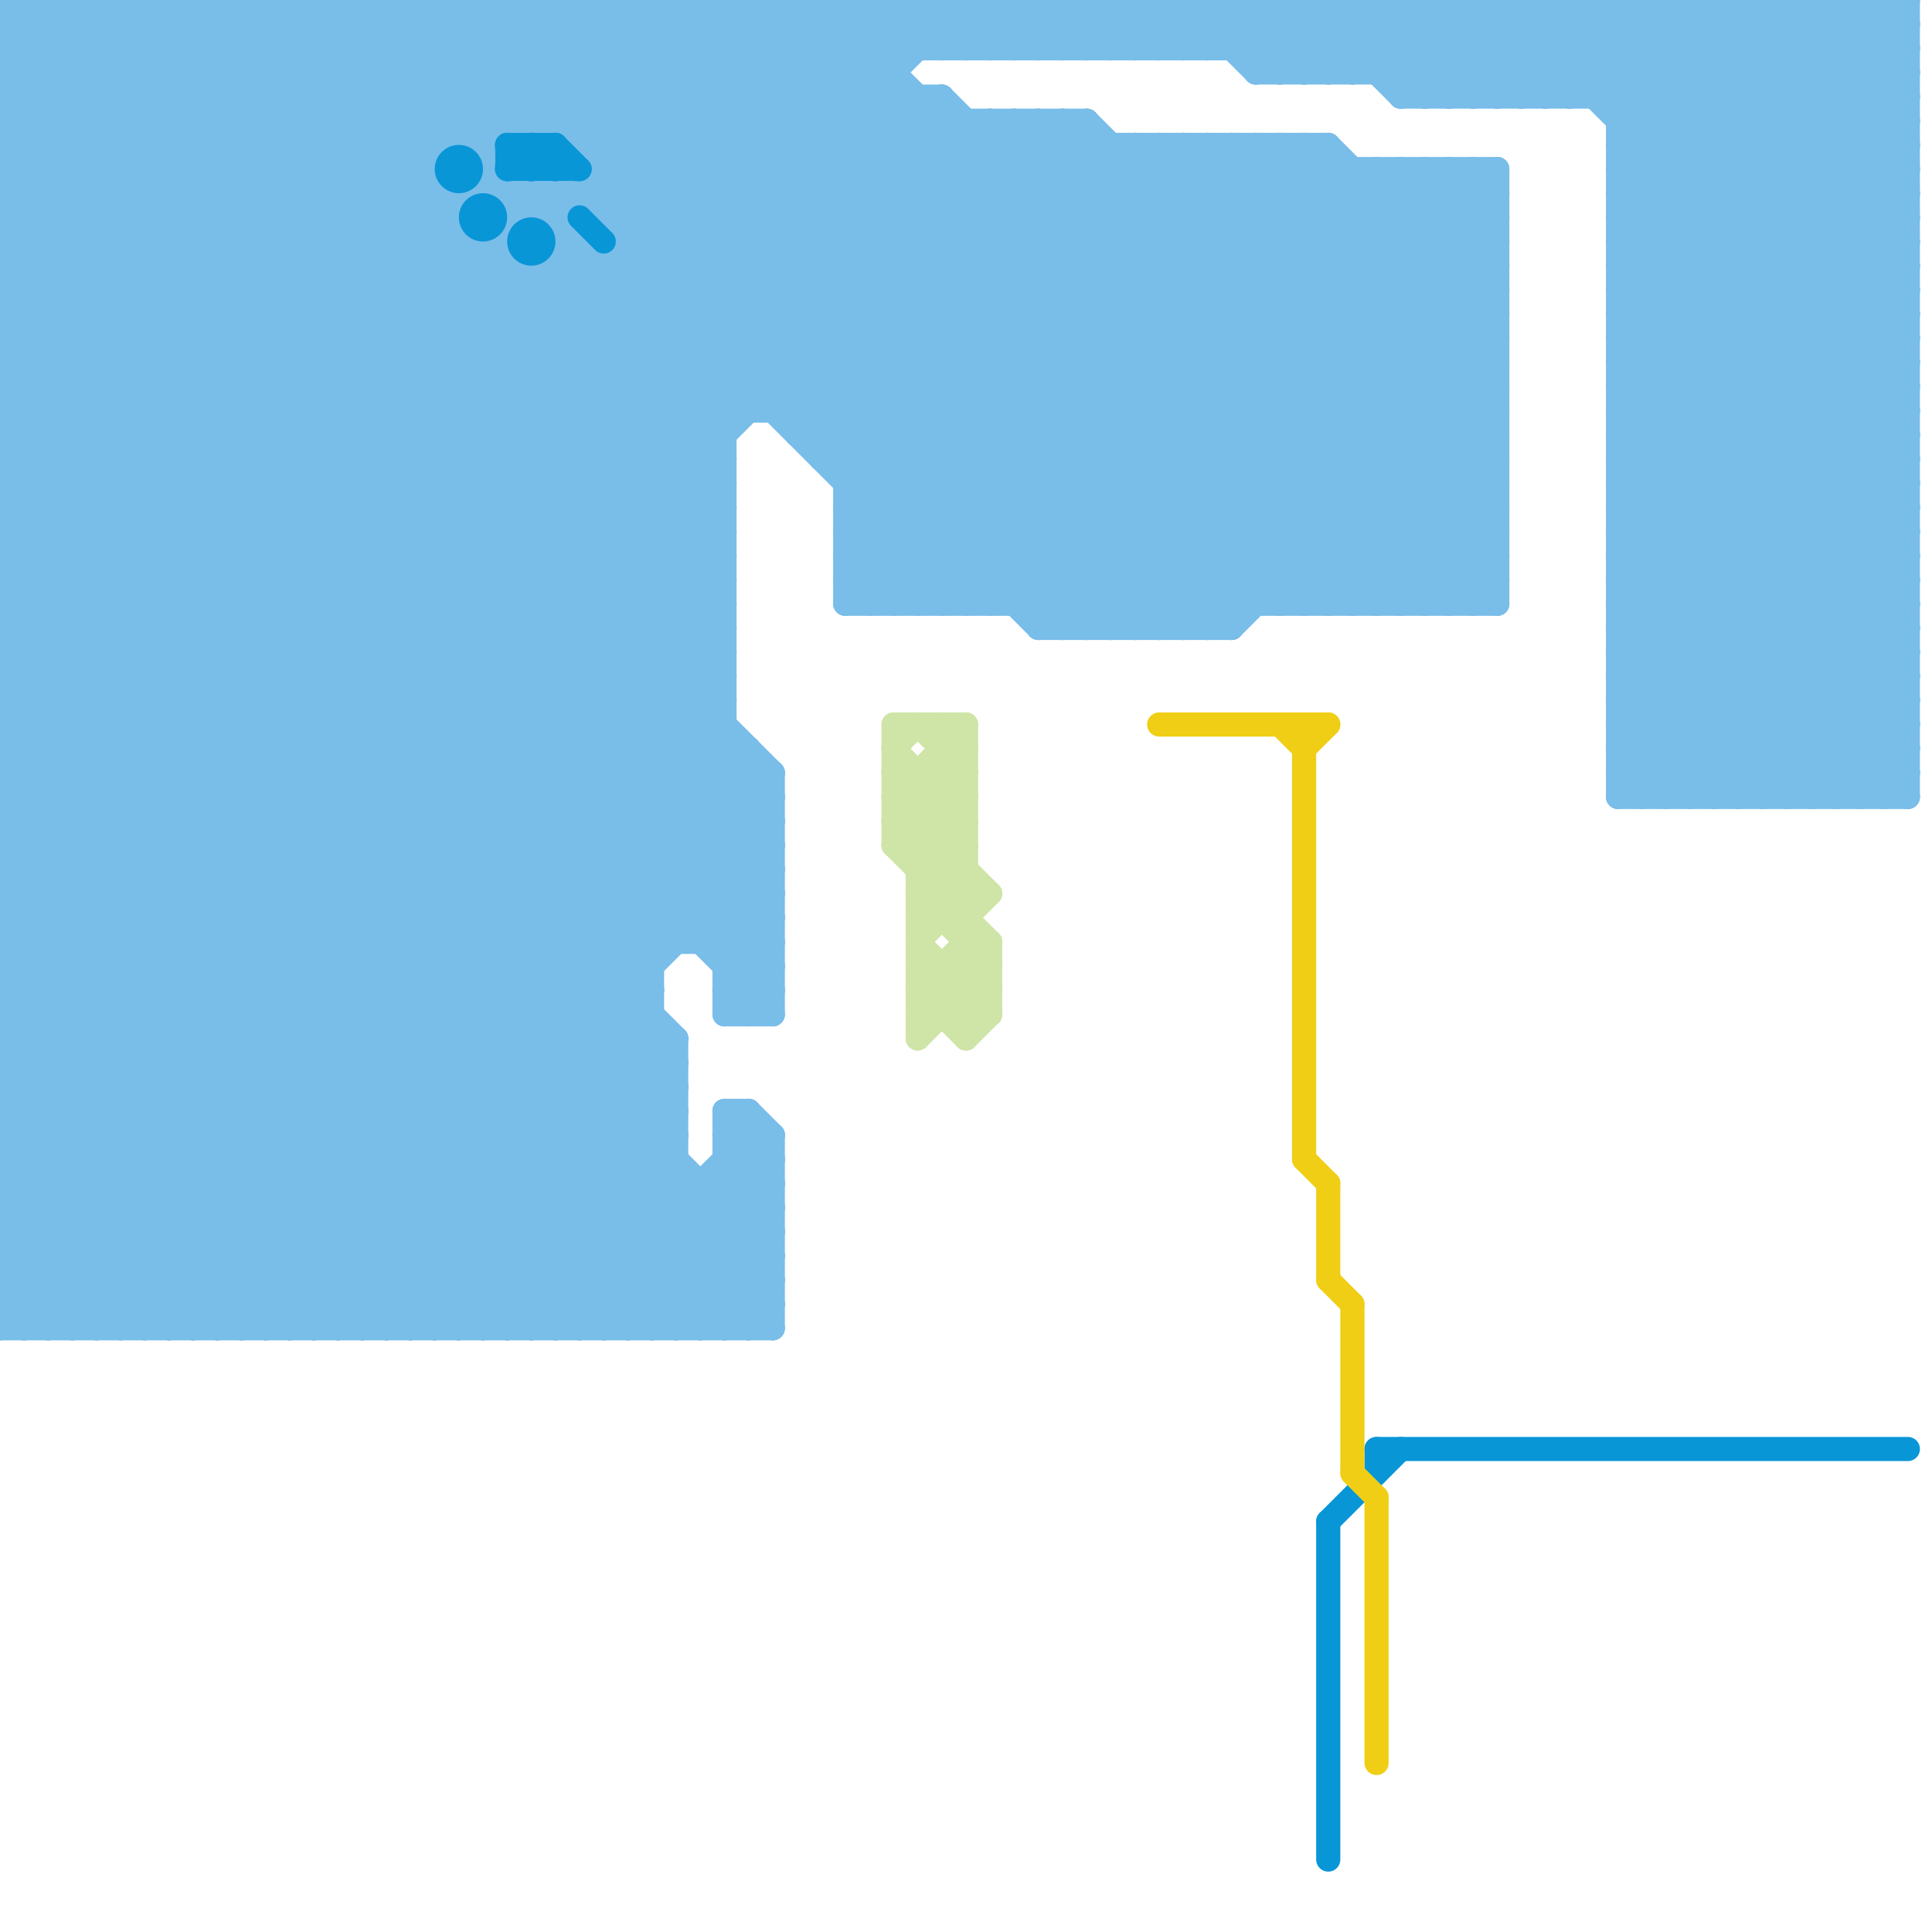 
<svg version="1.1" xmlns="http://www.w3.org/2000/svg" viewBox="0 0 80 80">
<style>line { stroke-width: 1; fill: none; stroke-linecap: round; stroke-linejoin: round; } .c0 { stroke: #79bde9 } .c1 { stroke: #0896d7 } .c2 { stroke: #cfe4a7 } .c3 { stroke: #f0ce15 }</style><line class="c0" x1="78" y1="0" x2="78" y2="33"/><line class="c0" x1="67" y1="28" x2="72" y2="33"/><line class="c0" x1="47" y1="2" x2="49" y2="0"/><line class="c0" x1="0" y1="43" x2="39" y2="4"/><line class="c0" x1="21" y1="10" x2="30" y2="19"/><line class="c0" x1="58" y1="3" x2="61" y2="0"/><line class="c0" x1="70" y1="0" x2="79" y2="9"/><line class="c0" x1="0" y1="32" x2="32" y2="32"/><line class="c0" x1="35" y1="20" x2="62" y2="20"/><line class="c0" x1="0" y1="34" x2="32" y2="34"/><line class="c0" x1="0" y1="3" x2="3" y2="0"/><line class="c0" x1="35" y1="22" x2="62" y2="22"/><line class="c0" x1="47" y1="6" x2="47" y2="26"/><line class="c0" x1="24" y1="0" x2="50" y2="26"/><line class="c0" x1="60" y1="25" x2="62" y2="23"/><line class="c0" x1="60" y1="7" x2="60" y2="25"/><line class="c0" x1="55" y1="6" x2="55" y2="25"/><line class="c0" x1="46" y1="6" x2="46" y2="26"/><line class="c0" x1="0" y1="19" x2="28" y2="47"/><line class="c0" x1="48" y1="6" x2="48" y2="26"/><line class="c0" x1="45" y1="0" x2="47" y2="2"/><line class="c0" x1="35" y1="0" x2="35" y2="25"/><line class="c0" x1="67" y1="21" x2="79" y2="21"/><line class="c0" x1="40" y1="2" x2="42" y2="0"/><line class="c0" x1="67" y1="23" x2="79" y2="23"/><line class="c0" x1="32" y1="17" x2="44" y2="5"/><line class="c0" x1="26" y1="11" x2="40" y2="25"/><line class="c0" x1="67" y1="15" x2="79" y2="15"/><line class="c0" x1="36" y1="25" x2="55" y2="6"/><line class="c0" x1="47" y1="0" x2="49" y2="2"/><line class="c0" x1="67" y1="11" x2="79" y2="23"/><line class="c0" x1="28" y1="55" x2="32" y2="51"/><line class="c0" x1="0" y1="12" x2="62" y2="12"/><line class="c0" x1="0" y1="25" x2="30" y2="25"/><line class="c0" x1="0" y1="17" x2="17" y2="0"/><line class="c0" x1="52" y1="6" x2="52" y2="25"/><line class="c0" x1="0" y1="33" x2="32" y2="33"/><line class="c0" x1="23" y1="5" x2="28" y2="0"/><line class="c0" x1="67" y1="12" x2="79" y2="0"/><line class="c0" x1="53" y1="3" x2="56" y2="0"/><line class="c0" x1="23" y1="10" x2="24" y2="10"/><line class="c0" x1="21" y1="55" x2="28" y2="48"/><line class="c0" x1="0" y1="4" x2="32" y2="36"/><line class="c0" x1="0" y1="9" x2="9" y2="0"/><line class="c0" x1="2" y1="0" x2="30" y2="28"/><line class="c0" x1="61" y1="4" x2="65" y2="0"/><line class="c0" x1="27" y1="0" x2="27" y2="55"/><line class="c0" x1="2" y1="0" x2="2" y2="55"/><line class="c0" x1="34" y1="19" x2="47" y2="6"/><line class="c0" x1="31" y1="46" x2="32" y2="47"/><line class="c0" x1="0" y1="7" x2="7" y2="0"/><line class="c0" x1="20" y1="0" x2="46" y2="26"/><line class="c0" x1="0" y1="52" x2="32" y2="52"/><line class="c0" x1="62" y1="4" x2="66" y2="0"/><line class="c0" x1="0" y1="54" x2="32" y2="54"/><line class="c0" x1="35" y1="24" x2="36" y2="25"/><line class="c0" x1="31" y1="0" x2="31" y2="17"/><line class="c0" x1="76" y1="33" x2="79" y2="30"/><line class="c0" x1="26" y1="10" x2="62" y2="10"/><line class="c0" x1="0" y1="51" x2="4" y2="55"/><line class="c0" x1="0" y1="3" x2="32" y2="35"/><line class="c0" x1="0" y1="9" x2="19" y2="9"/><line class="c0" x1="32" y1="0" x2="32" y2="17"/><line class="c0" x1="40" y1="25" x2="58" y2="7"/><line class="c0" x1="51" y1="26" x2="62" y2="15"/><line class="c0" x1="67" y1="20" x2="79" y2="8"/><line class="c0" x1="67" y1="6" x2="79" y2="18"/><line class="c0" x1="30" y1="46" x2="31" y2="46"/><line class="c0" x1="31" y1="42" x2="32" y2="41"/><line class="c0" x1="0" y1="0" x2="0" y2="55"/><line class="c0" x1="20" y1="6" x2="26" y2="0"/><line class="c0" x1="24" y1="10" x2="24" y2="55"/><line class="c0" x1="23" y1="9" x2="32" y2="0"/><line class="c0" x1="36" y1="0" x2="36" y2="25"/><line class="c0" x1="13" y1="0" x2="30" y2="17"/><line class="c0" x1="72" y1="0" x2="79" y2="7"/><line class="c0" x1="35" y1="21" x2="62" y2="21"/><line class="c0" x1="25" y1="0" x2="51" y2="26"/><line class="c0" x1="0" y1="49" x2="30" y2="19"/><line class="c0" x1="41" y1="2" x2="43" y2="0"/><line class="c0" x1="0" y1="27" x2="28" y2="55"/><line class="c0" x1="51" y1="6" x2="51" y2="26"/><line class="c0" x1="30" y1="48" x2="32" y2="48"/><line class="c0" x1="35" y1="23" x2="37" y2="25"/><line class="c0" x1="67" y1="29" x2="79" y2="29"/><line class="c0" x1="43" y1="2" x2="45" y2="0"/><line class="c0" x1="67" y1="31" x2="79" y2="31"/><line class="c0" x1="0" y1="35" x2="20" y2="55"/><line class="c0" x1="22" y1="0" x2="22" y2="5"/><line class="c0" x1="45" y1="26" x2="62" y2="9"/><line class="c0" x1="67" y1="26" x2="79" y2="14"/><line class="c0" x1="67" y1="28" x2="79" y2="16"/><line class="c0" x1="67" y1="14" x2="79" y2="14"/><line class="c0" x1="0" y1="41" x2="37" y2="4"/><line class="c0" x1="67" y1="16" x2="79" y2="16"/><line class="c0" x1="49" y1="0" x2="49" y2="2"/><line class="c0" x1="0" y1="24" x2="30" y2="24"/><line class="c0" x1="3" y1="0" x2="3" y2="55"/><line class="c0" x1="0" y1="26" x2="30" y2="26"/><line class="c0" x1="0" y1="18" x2="30" y2="18"/><line class="c0" x1="18" y1="55" x2="28" y2="45"/><line class="c0" x1="63" y1="0" x2="63" y2="4"/><line class="c0" x1="34" y1="0" x2="34" y2="19"/><line class="c0" x1="22" y1="0" x2="48" y2="26"/><line class="c0" x1="54" y1="0" x2="58" y2="4"/><line class="c0" x1="64" y1="4" x2="68" y2="0"/><line class="c0" x1="5" y1="0" x2="5" y2="55"/><line class="c0" x1="39" y1="4" x2="60" y2="25"/><line class="c0" x1="58" y1="7" x2="62" y2="11"/><line class="c0" x1="12" y1="0" x2="18" y2="6"/><line class="c0" x1="67" y1="32" x2="68" y2="33"/><line class="c0" x1="67" y1="9" x2="76" y2="0"/><line class="c0" x1="30" y1="42" x2="32" y2="40"/><line class="c0" x1="0" y1="5" x2="32" y2="37"/><line class="c0" x1="14" y1="0" x2="20" y2="6"/><line class="c0" x1="76" y1="0" x2="79" y2="3"/><line class="c0" x1="65" y1="4" x2="69" y2="0"/><line class="c0" x1="0" y1="51" x2="30" y2="21"/><line class="c0" x1="31" y1="46" x2="31" y2="55"/><line class="c0" x1="0" y1="1" x2="1" y2="0"/><line class="c0" x1="41" y1="25" x2="59" y2="7"/><line class="c0" x1="0" y1="23" x2="30" y2="23"/><line class="c0" x1="69" y1="33" x2="79" y2="23"/><line class="c0" x1="33" y1="0" x2="58" y2="25"/><line class="c0" x1="51" y1="6" x2="62" y2="17"/><line class="c0" x1="63" y1="0" x2="79" y2="16"/><line class="c0" x1="67" y1="23" x2="77" y2="33"/><line class="c0" x1="0" y1="2" x2="32" y2="34"/><line class="c0" x1="16" y1="0" x2="16" y2="55"/><line class="c0" x1="67" y1="24" x2="76" y2="33"/><line class="c0" x1="55" y1="3" x2="58" y2="0"/><line class="c0" x1="17" y1="0" x2="22" y2="5"/><line class="c0" x1="34" y1="0" x2="59" y2="25"/><line class="c0" x1="67" y1="26" x2="74" y2="33"/><line class="c0" x1="59" y1="25" x2="62" y2="22"/><line class="c0" x1="67" y1="9" x2="79" y2="9"/><line class="c0" x1="14" y1="55" x2="27" y2="42"/><line class="c0" x1="0" y1="2" x2="79" y2="2"/><line class="c0" x1="75" y1="0" x2="75" y2="33"/><line class="c0" x1="0" y1="34" x2="34" y2="0"/><line class="c0" x1="67" y1="27" x2="73" y2="33"/><line class="c0" x1="52" y1="3" x2="79" y2="3"/><line class="c0" x1="59" y1="0" x2="59" y2="4"/><line class="c0" x1="30" y1="47" x2="31" y2="46"/><line class="c0" x1="25" y1="6" x2="31" y2="0"/><line class="c0" x1="0" y1="23" x2="32" y2="55"/><line class="c0" x1="30" y1="47" x2="32" y2="47"/><line class="c0" x1="30" y1="41" x2="32" y2="41"/><line class="c0" x1="9" y1="0" x2="9" y2="55"/><line class="c0" x1="67" y1="30" x2="79" y2="30"/><line class="c0" x1="42" y1="0" x2="42" y2="2"/><line class="c0" x1="67" y1="32" x2="79" y2="32"/><line class="c0" x1="58" y1="25" x2="62" y2="21"/><line class="c0" x1="0" y1="54" x2="1" y2="55"/><line class="c0" x1="28" y1="43" x2="28" y2="55"/><line class="c0" x1="20" y1="10" x2="20" y2="55"/><line class="c0" x1="11" y1="0" x2="11" y2="55"/><line class="c0" x1="50" y1="0" x2="50" y2="2"/><line class="c0" x1="52" y1="0" x2="52" y2="3"/><line class="c0" x1="0" y1="20" x2="20" y2="0"/><line class="c0" x1="44" y1="0" x2="44" y2="2"/><line class="c0" x1="67" y1="17" x2="79" y2="5"/><line class="c0" x1="0" y1="5" x2="5" y2="0"/><line class="c0" x1="67" y1="19" x2="79" y2="7"/><line class="c0" x1="67" y1="25" x2="79" y2="13"/><line class="c0" x1="55" y1="6" x2="62" y2="13"/><line class="c0" x1="57" y1="0" x2="61" y2="4"/><line class="c0" x1="40" y1="5" x2="40" y2="25"/><line class="c0" x1="0" y1="44" x2="28" y2="44"/><line class="c0" x1="0" y1="46" x2="28" y2="46"/><line class="c0" x1="25" y1="7" x2="62" y2="7"/><line class="c0" x1="45" y1="0" x2="45" y2="2"/><line class="c0" x1="43" y1="5" x2="43" y2="26"/><line class="c0" x1="0" y1="10" x2="21" y2="10"/><line class="c0" x1="75" y1="33" x2="79" y2="29"/><line class="c0" x1="49" y1="26" x2="62" y2="13"/><line class="c0" x1="22" y1="5" x2="27" y2="0"/><line class="c0" x1="77" y1="0" x2="79" y2="2"/><line class="c0" x1="50" y1="0" x2="53" y2="3"/><line class="c0" x1="0" y1="50" x2="30" y2="20"/><line class="c0" x1="35" y1="20" x2="49" y2="6"/><line class="c0" x1="0" y1="6" x2="6" y2="0"/><line class="c0" x1="26" y1="0" x2="26" y2="55"/><line class="c0" x1="52" y1="0" x2="55" y2="3"/><line class="c0" x1="47" y1="0" x2="47" y2="2"/><line class="c0" x1="0" y1="43" x2="12" y2="55"/><line class="c0" x1="1" y1="0" x2="1" y2="55"/><line class="c0" x1="37" y1="0" x2="39" y2="2"/><line class="c0" x1="61" y1="0" x2="61" y2="4"/><line class="c0" x1="33" y1="18" x2="62" y2="18"/><line class="c0" x1="67" y1="13" x2="79" y2="25"/><line class="c0" x1="0" y1="49" x2="32" y2="49"/><line class="c0" x1="16" y1="55" x2="28" y2="43"/><line class="c0" x1="0" y1="51" x2="32" y2="51"/><line class="c0" x1="48" y1="26" x2="62" y2="12"/><line class="c0" x1="62" y1="0" x2="62" y2="4"/><line class="c0" x1="0" y1="24" x2="24" y2="0"/><line class="c0" x1="0" y1="47" x2="42" y2="5"/><line class="c0" x1="0" y1="18" x2="28" y2="46"/><line class="c0" x1="48" y1="6" x2="62" y2="20"/><line class="c0" x1="17" y1="0" x2="17" y2="55"/><line class="c0" x1="0" y1="11" x2="62" y2="11"/><line class="c0" x1="12" y1="55" x2="32" y2="35"/><line class="c0" x1="0" y1="13" x2="62" y2="13"/><line class="c0" x1="67" y1="31" x2="69" y2="33"/><line class="c0" x1="6" y1="55" x2="30" y2="31"/><line class="c0" x1="0" y1="16" x2="16" y2="0"/><line class="c0" x1="39" y1="25" x2="57" y2="7"/><line class="c0" x1="4" y1="0" x2="30" y2="26"/><line class="c0" x1="0" y1="6" x2="20" y2="6"/><line class="c0" x1="12" y1="0" x2="12" y2="55"/><line class="c0" x1="19" y1="8" x2="19" y2="55"/><line class="c0" x1="41" y1="5" x2="41" y2="25"/><line class="c0" x1="30" y1="40" x2="32" y2="40"/><line class="c0" x1="57" y1="7" x2="62" y2="12"/><line class="c0" x1="71" y1="0" x2="71" y2="33"/><line class="c0" x1="14" y1="0" x2="14" y2="55"/><line class="c0" x1="28" y1="0" x2="28" y2="39"/><line class="c0" x1="55" y1="0" x2="55" y2="3"/><line class="c0" x1="55" y1="25" x2="62" y2="18"/><line class="c0" x1="67" y1="33" x2="79" y2="21"/><line class="c0" x1="32" y1="0" x2="57" y2="25"/><line class="c0" x1="27" y1="55" x2="32" y2="50"/><line class="c0" x1="35" y1="24" x2="53" y2="6"/><line class="c0" x1="26" y1="55" x2="32" y2="49"/><line class="c0" x1="0" y1="10" x2="10" y2="0"/><line class="c0" x1="73" y1="0" x2="73" y2="33"/><line class="c0" x1="0" y1="41" x2="27" y2="41"/><line class="c0" x1="11" y1="0" x2="19" y2="8"/><line class="c0" x1="67" y1="5" x2="72" y2="0"/><line class="c0" x1="67" y1="18" x2="79" y2="6"/><line class="c0" x1="61" y1="25" x2="62" y2="24"/><line class="c0" x1="0" y1="45" x2="28" y2="45"/><line class="c0" x1="0" y1="2" x2="2" y2="0"/><line class="c0" x1="0" y1="10" x2="32" y2="42"/><line class="c0" x1="0" y1="15" x2="28" y2="43"/><line class="c0" x1="67" y1="30" x2="70" y2="33"/><line class="c0" x1="8" y1="55" x2="31" y2="32"/><line class="c0" x1="53" y1="0" x2="56" y2="3"/><line class="c0" x1="6" y1="0" x2="30" y2="24"/><line class="c0" x1="38" y1="0" x2="40" y2="2"/><line class="c0" x1="67" y1="7" x2="79" y2="19"/><line class="c0" x1="43" y1="5" x2="62" y2="24"/><line class="c0" x1="0" y1="4" x2="4" y2="0"/><line class="c0" x1="40" y1="0" x2="42" y2="2"/><line class="c0" x1="32" y1="47" x2="32" y2="55"/><line class="c0" x1="24" y1="6" x2="55" y2="6"/><line class="c0" x1="64" y1="0" x2="64" y2="4"/><line class="c0" x1="30" y1="39" x2="32" y2="37"/><line class="c0" x1="56" y1="0" x2="56" y2="3"/><line class="c0" x1="0" y1="50" x2="5" y2="55"/><line class="c0" x1="30" y1="41" x2="32" y2="39"/><line class="c0" x1="55" y1="0" x2="59" y2="4"/><line class="c0" x1="41" y1="0" x2="41" y2="2"/><line class="c0" x1="67" y1="11" x2="78" y2="0"/><line class="c0" x1="0" y1="45" x2="40" y2="5"/><line class="c0" x1="0" y1="53" x2="2" y2="55"/><line class="c0" x1="22" y1="8" x2="22" y2="9"/><line class="c0" x1="67" y1="22" x2="78" y2="33"/><line class="c0" x1="65" y1="0" x2="65" y2="4"/><line class="c0" x1="67" y1="27" x2="79" y2="15"/><line class="c0" x1="42" y1="5" x2="62" y2="25"/><line class="c0" x1="0" y1="50" x2="32" y2="50"/><line class="c0" x1="0" y1="47" x2="28" y2="47"/><line class="c0" x1="67" y1="13" x2="79" y2="1"/><line class="c0" x1="0" y1="18" x2="18" y2="0"/><line class="c0" x1="79" y1="0" x2="79" y2="33"/><line class="c0" x1="0" y1="17" x2="28" y2="45"/><line class="c0" x1="64" y1="0" x2="79" y2="15"/><line class="c0" x1="29" y1="49" x2="29" y2="55"/><line class="c0" x1="0" y1="14" x2="62" y2="14"/><line class="c0" x1="30" y1="41" x2="31" y2="42"/><line class="c0" x1="78" y1="0" x2="79" y2="1"/><line class="c0" x1="15" y1="0" x2="15" y2="55"/><line class="c0" x1="29" y1="0" x2="29" y2="39"/><line class="c0" x1="20" y1="55" x2="28" y2="47"/><line class="c0" x1="10" y1="0" x2="30" y2="20"/><line class="c0" x1="0" y1="32" x2="21" y2="11"/><line class="c0" x1="35" y1="0" x2="37" y2="2"/><line class="c0" x1="0" y1="13" x2="27" y2="40"/><line class="c0" x1="39" y1="4" x2="39" y2="25"/><line class="c0" x1="43" y1="26" x2="51" y2="26"/><line class="c0" x1="53" y1="6" x2="62" y2="15"/><line class="c0" x1="76" y1="0" x2="76" y2="33"/><line class="c0" x1="0" y1="27" x2="20" y2="7"/><line class="c0" x1="25" y1="0" x2="25" y2="9"/><line class="c0" x1="59" y1="7" x2="59" y2="25"/><line class="c0" x1="0" y1="8" x2="8" y2="0"/><line class="c0" x1="0" y1="47" x2="8" y2="55"/><line class="c0" x1="60" y1="0" x2="60" y2="4"/><line class="c0" x1="46" y1="0" x2="48" y2="2"/><line class="c0" x1="0" y1="40" x2="27" y2="40"/><line class="c0" x1="0" y1="42" x2="27" y2="42"/><line class="c0" x1="0" y1="20" x2="32" y2="52"/><line class="c0" x1="61" y1="7" x2="61" y2="25"/><line class="c0" x1="0" y1="22" x2="32" y2="54"/><line class="c0" x1="9" y1="0" x2="30" y2="21"/><line class="c0" x1="54" y1="25" x2="62" y2="17"/><line class="c0" x1="48" y1="0" x2="50" y2="2"/><line class="c0" x1="61" y1="7" x2="62" y2="8"/><line class="c0" x1="67" y1="21" x2="79" y2="33"/><line class="c0" x1="41" y1="0" x2="43" y2="2"/><line class="c0" x1="67" y1="15" x2="79" y2="27"/><line class="c0" x1="30" y1="0" x2="30" y2="42"/><line class="c0" x1="24" y1="5" x2="29" y2="0"/><line class="c0" x1="68" y1="0" x2="79" y2="11"/><line class="c0" x1="24" y1="8" x2="41" y2="25"/><line class="c0" x1="62" y1="7" x2="62" y2="25"/><line class="c0" x1="21" y1="9" x2="23" y2="9"/><line class="c0" x1="67" y1="8" x2="79" y2="8"/><line class="c0" x1="67" y1="18" x2="79" y2="18"/><line class="c0" x1="67" y1="24" x2="79" y2="12"/><line class="c0" x1="67" y1="10" x2="79" y2="10"/><line class="c0" x1="0" y1="37" x2="37" y2="0"/><line class="c0" x1="67" y1="12" x2="79" y2="12"/><line class="c0" x1="43" y1="0" x2="45" y2="2"/><line class="c0" x1="0" y1="22" x2="22" y2="0"/><line class="c0" x1="42" y1="25" x2="60" y2="7"/><line class="c0" x1="0" y1="38" x2="17" y2="55"/><line class="c0" x1="0" y1="39" x2="16" y2="55"/><line class="c0" x1="47" y1="6" x2="62" y2="21"/><line class="c0" x1="65" y1="0" x2="79" y2="14"/><line class="c0" x1="0" y1="41" x2="14" y2="55"/><line class="c0" x1="58" y1="0" x2="58" y2="4"/><line class="c0" x1="0" y1="14" x2="14" y2="0"/><line class="c0" x1="53" y1="25" x2="62" y2="16"/><line class="c0" x1="30" y1="40" x2="32" y2="38"/><line class="c0" x1="0" y1="1" x2="32" y2="33"/><line class="c0" x1="25" y1="8" x2="43" y2="26"/><line class="c0" x1="0" y1="12" x2="12" y2="0"/><line class="c0" x1="51" y1="0" x2="54" y2="3"/><line class="c0" x1="25" y1="8" x2="33" y2="0"/><line class="c0" x1="36" y1="0" x2="38" y2="2"/><line class="c0" x1="35" y1="22" x2="51" y2="6"/><line class="c0" x1="58" y1="4" x2="62" y2="0"/><line class="c0" x1="0" y1="19" x2="30" y2="19"/><line class="c0" x1="0" y1="21" x2="30" y2="21"/><line class="c0" x1="67" y1="29" x2="71" y2="33"/><line class="c0" x1="0" y1="16" x2="28" y2="44"/><line class="c0" x1="0" y1="30" x2="25" y2="55"/><line class="c0" x1="49" y1="2" x2="51" y2="0"/><line class="c0" x1="70" y1="33" x2="79" y2="24"/><line class="c0" x1="60" y1="4" x2="64" y2="0"/><line class="c0" x1="33" y1="0" x2="33" y2="18"/><line class="c0" x1="44" y1="26" x2="62" y2="8"/><line class="c0" x1="32" y1="32" x2="32" y2="42"/><line class="c0" x1="67" y1="20" x2="79" y2="20"/><line class="c0" x1="0" y1="0" x2="32" y2="32"/><line class="c0" x1="23" y1="8" x2="23" y2="55"/><line class="c0" x1="15" y1="55" x2="27" y2="43"/><line class="c0" x1="0" y1="44" x2="39" y2="5"/><line class="c0" x1="0" y1="12" x2="27" y2="39"/><line class="c0" x1="0" y1="14" x2="27" y2="41"/><line class="c0" x1="28" y1="0" x2="53" y2="25"/><line class="c0" x1="0" y1="52" x2="30" y2="22"/><line class="c0" x1="0" y1="54" x2="30" y2="24"/><line class="c0" x1="0" y1="37" x2="32" y2="37"/><line class="c0" x1="69" y1="0" x2="79" y2="10"/><line class="c0" x1="33" y1="17" x2="45" y2="5"/><line class="c0" x1="0" y1="39" x2="32" y2="39"/><line class="c0" x1="23" y1="0" x2="23" y2="5"/><line class="c0" x1="30" y1="0" x2="55" y2="25"/><line class="c0" x1="0" y1="28" x2="20" y2="8"/><line class="c0" x1="1" y1="0" x2="30" y2="29"/><line class="c0" x1="20" y1="0" x2="20" y2="8"/><line class="c0" x1="50" y1="6" x2="50" y2="26"/><line class="c0" x1="37" y1="0" x2="37" y2="25"/><line class="c0" x1="0" y1="21" x2="32" y2="53"/><line class="c0" x1="43" y1="26" x2="62" y2="7"/><line class="c0" x1="23" y1="0" x2="49" y2="26"/><line class="c0" x1="39" y1="2" x2="41" y2="0"/><line class="c0" x1="67" y1="26" x2="79" y2="26"/><line class="c0" x1="67" y1="28" x2="79" y2="28"/><line class="c0" x1="1" y1="55" x2="30" y2="26"/><line class="c0" x1="74" y1="33" x2="79" y2="28"/><line class="c0" x1="67" y1="14" x2="79" y2="26"/><line class="c0" x1="0" y1="30" x2="22" y2="8"/><line class="c0" x1="35" y1="19" x2="48" y2="6"/><line class="c0" x1="73" y1="33" x2="79" y2="27"/><line class="c0" x1="0" y1="26" x2="29" y2="55"/><line class="c0" x1="20" y1="8" x2="21" y2="9"/><line class="c0" x1="67" y1="16" x2="79" y2="28"/><line class="c0" x1="0" y1="30" x2="30" y2="30"/><line class="c0" x1="67" y1="21" x2="79" y2="9"/><line class="c0" x1="67" y1="23" x2="79" y2="11"/><line class="c0" x1="24" y1="0" x2="24" y2="6"/><line class="c0" x1="49" y1="6" x2="49" y2="26"/><line class="c0" x1="17" y1="55" x2="28" y2="44"/><line class="c0" x1="67" y1="15" x2="79" y2="3"/><line class="c0" x1="67" y1="11" x2="79" y2="11"/><line class="c0" x1="33" y1="18" x2="45" y2="6"/><line class="c0" x1="25" y1="55" x2="32" y2="48"/><line class="c0" x1="4" y1="0" x2="4" y2="55"/><line class="c0" x1="19" y1="0" x2="19" y2="6"/><line class="c0" x1="0" y1="48" x2="43" y2="5"/><line class="c0" x1="73" y1="0" x2="79" y2="6"/><line class="c0" x1="58" y1="7" x2="58" y2="25"/><line class="c0" x1="0" y1="42" x2="38" y2="4"/><line class="c0" x1="38" y1="0" x2="38" y2="2"/><line class="c0" x1="2" y1="55" x2="30" y2="27"/><line class="c0" x1="0" y1="46" x2="9" y2="55"/><line class="c0" x1="5" y1="0" x2="30" y2="25"/><line class="c0" x1="39" y1="0" x2="41" y2="2"/><line class="c0" x1="50" y1="2" x2="52" y2="0"/><line class="c0" x1="0" y1="5" x2="45" y2="5"/><line class="c0" x1="29" y1="39" x2="32" y2="36"/><line class="c0" x1="62" y1="0" x2="79" y2="17"/><line class="c0" x1="66" y1="4" x2="70" y2="0"/><line class="c0" x1="54" y1="6" x2="54" y2="25"/><line class="c0" x1="52" y1="2" x2="54" y2="0"/><line class="c0" x1="67" y1="8" x2="75" y2="0"/><line class="c0" x1="35" y1="22" x2="38" y2="25"/><line class="c0" x1="0" y1="4" x2="39" y2="4"/><line class="c0" x1="52" y1="6" x2="62" y2="16"/><line class="c0" x1="0" y1="31" x2="31" y2="31"/><line class="c0" x1="8" y1="0" x2="30" y2="22"/><line class="c0" x1="29" y1="0" x2="54" y2="25"/><line class="c0" x1="67" y1="25" x2="75" y2="33"/><line class="c0" x1="19" y1="0" x2="45" y2="26"/><line class="c0" x1="0" y1="34" x2="21" y2="55"/><line class="c0" x1="70" y1="0" x2="70" y2="33"/><line class="c0" x1="31" y1="0" x2="56" y2="25"/><line class="c0" x1="67" y1="9" x2="79" y2="21"/><line class="c0" x1="0" y1="29" x2="19" y2="10"/><line class="c0" x1="41" y1="5" x2="61" y2="25"/><line class="c0" x1="67" y1="7" x2="74" y2="0"/><line class="c0" x1="35" y1="23" x2="52" y2="6"/><line class="c0" x1="0" y1="42" x2="13" y2="55"/><line class="c0" x1="0" y1="39" x2="39" y2="0"/><line class="c0" x1="24" y1="6" x2="30" y2="0"/><line class="c0" x1="0" y1="36" x2="32" y2="36"/><line class="c0" x1="35" y1="24" x2="62" y2="24"/><line class="c0" x1="0" y1="38" x2="32" y2="38"/><line class="c0" x1="0" y1="45" x2="10" y2="55"/><line class="c0" x1="11" y1="55" x2="32" y2="34"/><line class="c0" x1="0" y1="23" x2="23" y2="0"/><line class="c0" x1="59" y1="7" x2="62" y2="10"/><line class="c0" x1="0" y1="48" x2="7" y2="55"/><line class="c0" x1="66" y1="0" x2="79" y2="13"/><line class="c0" x1="0" y1="7" x2="18" y2="7"/><line class="c0" x1="30" y1="42" x2="32" y2="42"/><line class="c0" x1="34" y1="18" x2="46" y2="6"/><line class="c0" x1="0" y1="49" x2="6" y2="55"/><line class="c0" x1="67" y1="29" x2="79" y2="17"/><line class="c0" x1="67" y1="31" x2="79" y2="19"/><line class="c0" x1="67" y1="25" x2="79" y2="25"/><line class="c0" x1="67" y1="17" x2="79" y2="17"/><line class="c0" x1="67" y1="19" x2="79" y2="19"/><line class="c0" x1="0" y1="25" x2="25" y2="0"/><line class="c0" x1="26" y1="0" x2="51" y2="25"/><line class="c0" x1="0" y1="27" x2="30" y2="27"/><line class="c0" x1="30" y1="46" x2="30" y2="55"/><line class="c0" x1="0" y1="16" x2="62" y2="16"/><line class="c0" x1="0" y1="29" x2="30" y2="29"/><line class="c0" x1="7" y1="0" x2="7" y2="55"/><line class="c0" x1="46" y1="0" x2="46" y2="2"/><line class="c0" x1="40" y1="0" x2="40" y2="2"/><line class="c0" x1="0" y1="35" x2="32" y2="35"/><line class="c0" x1="67" y1="14" x2="79" y2="2"/><line class="c0" x1="13" y1="55" x2="27" y2="41"/><line class="c0" x1="67" y1="16" x2="79" y2="4"/><line class="c0" x1="10" y1="55" x2="32" y2="33"/><line class="c0" x1="0" y1="37" x2="18" y2="55"/><line class="c0" x1="77" y1="33" x2="79" y2="31"/><line class="c0" x1="0" y1="6" x2="32" y2="38"/><line class="c0" x1="0" y1="8" x2="32" y2="40"/><line class="c0" x1="0" y1="11" x2="28" y2="39"/><line class="c0" x1="67" y1="4" x2="71" y2="0"/><line class="c0" x1="74" y1="0" x2="79" y2="5"/><line class="c0" x1="29" y1="55" x2="32" y2="52"/><line class="c0" x1="44" y1="5" x2="44" y2="26"/><line class="c0" x1="59" y1="0" x2="63" y2="4"/><line class="c0" x1="5" y1="55" x2="30" y2="30"/><line class="c0" x1="78" y1="33" x2="79" y2="32"/><line class="c0" x1="0" y1="11" x2="11" y2="0"/><line class="c0" x1="0" y1="28" x2="30" y2="28"/><line class="c0" x1="0" y1="26" x2="18" y2="8"/><line class="c0" x1="53" y1="6" x2="53" y2="25"/><line class="c0" x1="54" y1="6" x2="62" y2="14"/><line class="c0" x1="0" y1="7" x2="32" y2="39"/><line class="c0" x1="0" y1="9" x2="32" y2="41"/><line class="c0" x1="19" y1="55" x2="28" y2="46"/><line class="c0" x1="35" y1="21" x2="39" y2="25"/><line class="c0" x1="30" y1="47" x2="32" y2="49"/><line class="c0" x1="30" y1="49" x2="32" y2="51"/><line class="c0" x1="46" y1="2" x2="48" y2="0"/><line class="c0" x1="67" y1="0" x2="79" y2="12"/><line class="c0" x1="0" y1="1" x2="79" y2="1"/><line class="c0" x1="0" y1="33" x2="22" y2="55"/><line class="c0" x1="22" y1="11" x2="22" y2="55"/><line class="c0" x1="0" y1="43" x2="28" y2="43"/><line class="c0" x1="48" y1="2" x2="50" y2="0"/><line class="c0" x1="13" y1="0" x2="13" y2="55"/><line class="c0" x1="0" y1="31" x2="23" y2="8"/><line class="c0" x1="0" y1="33" x2="23" y2="10"/><line class="c0" x1="16" y1="0" x2="21" y2="5"/><line class="c0" x1="0" y1="8" x2="62" y2="8"/><line class="c0" x1="0" y1="36" x2="19" y2="55"/><line class="c0" x1="35" y1="23" x2="62" y2="23"/><line class="c0" x1="35" y1="25" x2="62" y2="25"/><line class="c0" x1="7" y1="55" x2="31" y2="31"/><line class="c0" x1="0" y1="53" x2="30" y2="23"/><line class="c0" x1="48" y1="0" x2="48" y2="2"/><line class="c0" x1="27" y1="0" x2="52" y2="25"/><line class="c0" x1="8" y1="0" x2="8" y2="55"/><line class="c0" x1="67" y1="33" x2="79" y2="33"/><line class="c0" x1="54" y1="0" x2="54" y2="3"/><line class="c0" x1="74" y1="0" x2="74" y2="33"/><line class="c0" x1="68" y1="0" x2="68" y2="33"/><line class="c0" x1="0" y1="46" x2="41" y2="5"/><line class="c0" x1="0" y1="36" x2="36" y2="0"/><line class="c0" x1="42" y1="5" x2="42" y2="25"/><line class="c0" x1="67" y1="0" x2="67" y2="33"/><line class="c0" x1="10" y1="0" x2="10" y2="55"/><line class="c0" x1="0" y1="24" x2="31" y2="55"/><line class="c0" x1="43" y1="0" x2="43" y2="2"/><line class="c0" x1="67" y1="30" x2="79" y2="18"/><line class="c0" x1="67" y1="22" x2="79" y2="10"/><line class="c0" x1="67" y1="32" x2="79" y2="20"/><line class="c0" x1="0" y1="15" x2="15" y2="0"/><line class="c0" x1="71" y1="33" x2="79" y2="25"/><line class="c0" x1="22" y1="8" x2="31" y2="17"/><line class="c0" x1="22" y1="55" x2="28" y2="49"/><line class="c0" x1="61" y1="0" x2="65" y2="4"/><line class="c0" x1="0" y1="25" x2="30" y2="55"/><line class="c0" x1="67" y1="10" x2="77" y2="0"/><line class="c0" x1="69" y1="0" x2="69" y2="33"/><line class="c0" x1="51" y1="0" x2="51" y2="2"/><line class="c0" x1="0" y1="20" x2="30" y2="20"/><line class="c0" x1="30" y1="55" x2="32" y2="53"/><line class="c0" x1="0" y1="22" x2="30" y2="22"/><line class="c0" x1="45" y1="5" x2="45" y2="26"/><line class="c0" x1="23" y1="55" x2="31" y2="47"/><line class="c0" x1="71" y1="0" x2="79" y2="8"/><line class="c0" x1="54" y1="3" x2="57" y2="0"/><line class="c0" x1="75" y1="0" x2="79" y2="4"/><line class="c0" x1="67" y1="17" x2="79" y2="29"/><line class="c0" x1="46" y1="26" x2="62" y2="10"/><line class="c0" x1="67" y1="19" x2="79" y2="31"/><line class="c0" x1="3" y1="0" x2="30" y2="27"/><line class="c0" x1="56" y1="0" x2="60" y2="4"/><line class="c0" x1="31" y1="55" x2="32" y2="54"/><line class="c0" x1="56" y1="3" x2="59" y2="0"/><line class="c0" x1="9" y1="55" x2="32" y2="32"/><line class="c0" x1="35" y1="21" x2="50" y2="6"/><line class="c0" x1="56" y1="7" x2="56" y2="25"/><line class="c0" x1="0" y1="44" x2="11" y2="55"/><line class="c0" x1="0" y1="55" x2="30" y2="25"/><line class="c0" x1="58" y1="4" x2="79" y2="4"/><line class="c0" x1="0" y1="52" x2="3" y2="55"/><line class="c0" x1="0" y1="21" x2="21" y2="0"/><line class="c0" x1="49" y1="0" x2="52" y2="3"/><line class="c0" x1="68" y1="33" x2="79" y2="22"/><line class="c0" x1="37" y1="25" x2="55" y2="7"/><line class="c0" x1="0" y1="40" x2="40" y2="0"/><line class="c0" x1="39" y1="0" x2="39" y2="2"/><line class="c0" x1="67" y1="27" x2="79" y2="27"/><line class="c0" x1="0" y1="35" x2="24" y2="11"/><line class="c0" x1="66" y1="0" x2="66" y2="4"/><line class="c0" x1="67" y1="13" x2="79" y2="13"/><line class="c0" x1="51" y1="2" x2="53" y2="0"/><line class="c0" x1="0" y1="19" x2="19" y2="0"/><line class="c0" x1="0" y1="0" x2="79" y2="0"/><line class="c0" x1="38" y1="25" x2="56" y2="7"/><line class="c0" x1="50" y1="26" x2="62" y2="14"/><line class="c0" x1="34" y1="19" x2="62" y2="19"/><line class="c0" x1="7" y1="0" x2="30" y2="23"/><line class="c0" x1="43" y1="25" x2="61" y2="7"/><line class="c0" x1="21" y1="8" x2="21" y2="55"/><line class="c0" x1="38" y1="4" x2="38" y2="25"/><line class="c0" x1="57" y1="0" x2="57" y2="3"/><line class="c0" x1="77" y1="0" x2="77" y2="33"/><line class="c0" x1="3" y1="55" x2="30" y2="28"/><line class="c0" x1="42" y1="2" x2="44" y2="0"/><line class="c0" x1="50" y1="6" x2="62" y2="18"/><line class="c0" x1="26" y1="9" x2="35" y2="0"/><line class="c0" x1="18" y1="0" x2="18" y2="55"/><line class="c0" x1="21" y1="0" x2="21" y2="5"/><line class="c0" x1="44" y1="2" x2="46" y2="0"/><line class="c0" x1="72" y1="0" x2="72" y2="33"/><line class="c0" x1="44" y1="5" x2="62" y2="23"/><line class="c0" x1="60" y1="7" x2="62" y2="9"/><line class="c0" x1="57" y1="25" x2="62" y2="20"/><line class="c0" x1="23" y1="11" x2="30" y2="18"/><line class="c0" x1="57" y1="3" x2="60" y2="0"/><line class="c0" x1="0" y1="48" x2="28" y2="48"/><line class="c0" x1="0" y1="29" x2="26" y2="55"/><line class="c0" x1="21" y1="0" x2="47" y2="26"/><line class="c0" x1="63" y1="4" x2="67" y2="0"/><line class="c0" x1="57" y1="7" x2="57" y2="25"/><line class="c0" x1="4" y1="55" x2="30" y2="29"/><line class="c0" x1="25" y1="9" x2="62" y2="9"/><line class="c0" x1="0" y1="32" x2="23" y2="55"/><line class="c0" x1="67" y1="22" x2="79" y2="22"/><line class="c0" x1="25" y1="11" x2="25" y2="55"/><line class="c0" x1="67" y1="24" x2="79" y2="24"/><line class="c0" x1="67" y1="8" x2="79" y2="20"/><line class="c0" x1="67" y1="18" x2="79" y2="30"/><line class="c0" x1="49" y1="6" x2="62" y2="19"/><line class="c0" x1="67" y1="10" x2="79" y2="22"/><line class="c0" x1="42" y1="0" x2="44" y2="2"/><line class="c0" x1="6" y1="0" x2="6" y2="55"/><line class="c0" x1="67" y1="12" x2="79" y2="24"/><line class="c0" x1="15" y1="0" x2="20" y2="5"/><line class="c0" x1="0" y1="40" x2="15" y2="55"/><line class="c0" x1="67" y1="5" x2="79" y2="5"/><line class="c0" x1="67" y1="7" x2="79" y2="7"/><line class="c0" x1="44" y1="0" x2="46" y2="2"/><line class="c0" x1="18" y1="0" x2="44" y2="26"/><line class="c0" x1="53" y1="0" x2="53" y2="3"/><line class="c0" x1="35" y1="25" x2="54" y2="6"/><line class="c0" x1="58" y1="0" x2="62" y2="4"/><line class="c0" x1="67" y1="6" x2="73" y2="0"/><line class="c0" x1="30" y1="46" x2="32" y2="48"/><line class="c0" x1="52" y1="3" x2="55" y2="0"/><line class="c0" x1="0" y1="38" x2="38" y2="0"/><line class="c0" x1="0" y1="28" x2="27" y2="55"/><line class="c0" x1="30" y1="48" x2="32" y2="50"/><line class="c0" x1="56" y1="25" x2="62" y2="19"/><line class="c0" x1="60" y1="0" x2="64" y2="4"/><line class="c0" x1="0" y1="53" x2="32" y2="53"/><line class="c0" x1="0" y1="55" x2="32" y2="55"/><line class="c0" x1="72" y1="33" x2="79" y2="26"/><line class="c0" x1="0" y1="31" x2="24" y2="55"/><line class="c0" x1="67" y1="6" x2="79" y2="6"/><line class="c0" x1="0" y1="13" x2="13" y2="0"/><line class="c0" x1="0" y1="15" x2="62" y2="15"/><line class="c0" x1="47" y1="26" x2="62" y2="11"/><line class="c0" x1="0" y1="17" x2="62" y2="17"/><line class="c0" x1="59" y1="4" x2="63" y2="0"/><line class="c0" x1="45" y1="5" x2="62" y2="22"/><line class="c0" x1="0" y1="3" x2="37" y2="3"/><line class="c0" x1="24" y1="55" x2="32" y2="47"/><line class="c0" x1="67" y1="20" x2="79" y2="32"/><line class="c0" x1="31" y1="31" x2="31" y2="42"/><line class="c0" x1="45" y1="2" x2="47" y2="0"/><line class="c1" x1="21" y1="6" x2="21" y2="7"/><line class="c1" x1="55" y1="63" x2="55" y2="77"/><line class="c1" x1="22" y1="6" x2="23" y2="7"/><line class="c1" x1="21" y1="6" x2="23" y2="6"/><line class="c1" x1="57" y1="60" x2="79" y2="60"/><line class="c1" x1="23" y1="6" x2="23" y2="7"/><line class="c1" x1="22" y1="7" x2="23" y2="6"/><line class="c1" x1="23" y1="6" x2="24" y2="7"/><line class="c1" x1="24" y1="9" x2="25" y2="10"/><line class="c1" x1="55" y1="63" x2="58" y2="60"/><line class="c1" x1="22" y1="6" x2="22" y2="7"/><line class="c1" x1="57" y1="60" x2="57" y2="61"/><line class="c1" x1="21" y1="7" x2="24" y2="7"/><line class="c1" x1="21" y1="7" x2="22" y2="6"/><line class="c1" x1="21" y1="6" x2="22" y2="7"/><circle cx="19" cy="7" r="1" fill="#0896d7" /><circle cx="22" cy="10" r="1" fill="#0896d7" /><circle cx="20" cy="9" r="1" fill="#0896d7" /><line class="c2" x1="38" y1="30" x2="40" y2="32"/><line class="c2" x1="40" y1="43" x2="41" y2="42"/><line class="c2" x1="38" y1="35" x2="40" y2="33"/><line class="c2" x1="37" y1="34" x2="40" y2="31"/><line class="c2" x1="37" y1="34" x2="40" y2="37"/><line class="c2" x1="37" y1="34" x2="40" y2="34"/><line class="c2" x1="38" y1="39" x2="41" y2="42"/><line class="c2" x1="38" y1="38" x2="40" y2="38"/><line class="c2" x1="40" y1="39" x2="41" y2="39"/><line class="c2" x1="38" y1="39" x2="40" y2="37"/><line class="c2" x1="41" y1="39" x2="41" y2="42"/><line class="c2" x1="39" y1="31" x2="40" y2="31"/><line class="c2" x1="40" y1="38" x2="41" y2="37"/><line class="c2" x1="38" y1="42" x2="41" y2="39"/><line class="c2" x1="37" y1="33" x2="41" y2="37"/><line class="c2" x1="38" y1="42" x2="41" y2="42"/><line class="c2" x1="39" y1="40" x2="39" y2="42"/><line class="c2" x1="38" y1="41" x2="40" y2="43"/><line class="c2" x1="38" y1="36" x2="40" y2="34"/><line class="c2" x1="40" y1="30" x2="40" y2="43"/><line class="c2" x1="37" y1="35" x2="40" y2="32"/><line class="c2" x1="37" y1="35" x2="40" y2="35"/><line class="c2" x1="38" y1="40" x2="40" y2="42"/><line class="c2" x1="37" y1="30" x2="37" y2="35"/><line class="c2" x1="38" y1="37" x2="41" y2="37"/><line class="c2" x1="38" y1="32" x2="38" y2="43"/><line class="c2" x1="38" y1="37" x2="40" y2="35"/><line class="c2" x1="38" y1="43" x2="41" y2="40"/><line class="c2" x1="38" y1="41" x2="41" y2="41"/><line class="c2" x1="38" y1="37" x2="41" y2="40"/><line class="c2" x1="37" y1="33" x2="40" y2="33"/><line class="c2" x1="37" y1="31" x2="40" y2="34"/><line class="c2" x1="39" y1="30" x2="40" y2="31"/><line class="c2" x1="37" y1="33" x2="40" y2="30"/><line class="c2" x1="40" y1="40" x2="41" y2="41"/><line class="c2" x1="39" y1="32" x2="40" y2="33"/><line class="c2" x1="39" y1="30" x2="39" y2="38"/><line class="c2" x1="38" y1="40" x2="41" y2="40"/><line class="c2" x1="37" y1="30" x2="40" y2="30"/><line class="c2" x1="38" y1="41" x2="40" y2="39"/><line class="c2" x1="40" y1="42" x2="41" y2="41"/><line class="c2" x1="38" y1="36" x2="40" y2="36"/><line class="c2" x1="38" y1="38" x2="40" y2="36"/><line class="c2" x1="37" y1="32" x2="40" y2="32"/><line class="c2" x1="37" y1="35" x2="41" y2="39"/><line class="c2" x1="37" y1="32" x2="40" y2="35"/><line class="c2" x1="37" y1="31" x2="38" y2="30"/><line class="c3" x1="56" y1="61" x2="57" y2="62"/><line class="c3" x1="56" y1="54" x2="56" y2="61"/><line class="c3" x1="55" y1="49" x2="55" y2="53"/><line class="c3" x1="54" y1="30" x2="54" y2="48"/><line class="c3" x1="48" y1="30" x2="55" y2="30"/><line class="c3" x1="54" y1="31" x2="55" y2="30"/><line class="c3" x1="54" y1="48" x2="55" y2="49"/><line class="c3" x1="55" y1="53" x2="56" y2="54"/><line class="c3" x1="57" y1="62" x2="57" y2="73"/><line class="c3" x1="53" y1="30" x2="54" y2="31"/>


</svg>

